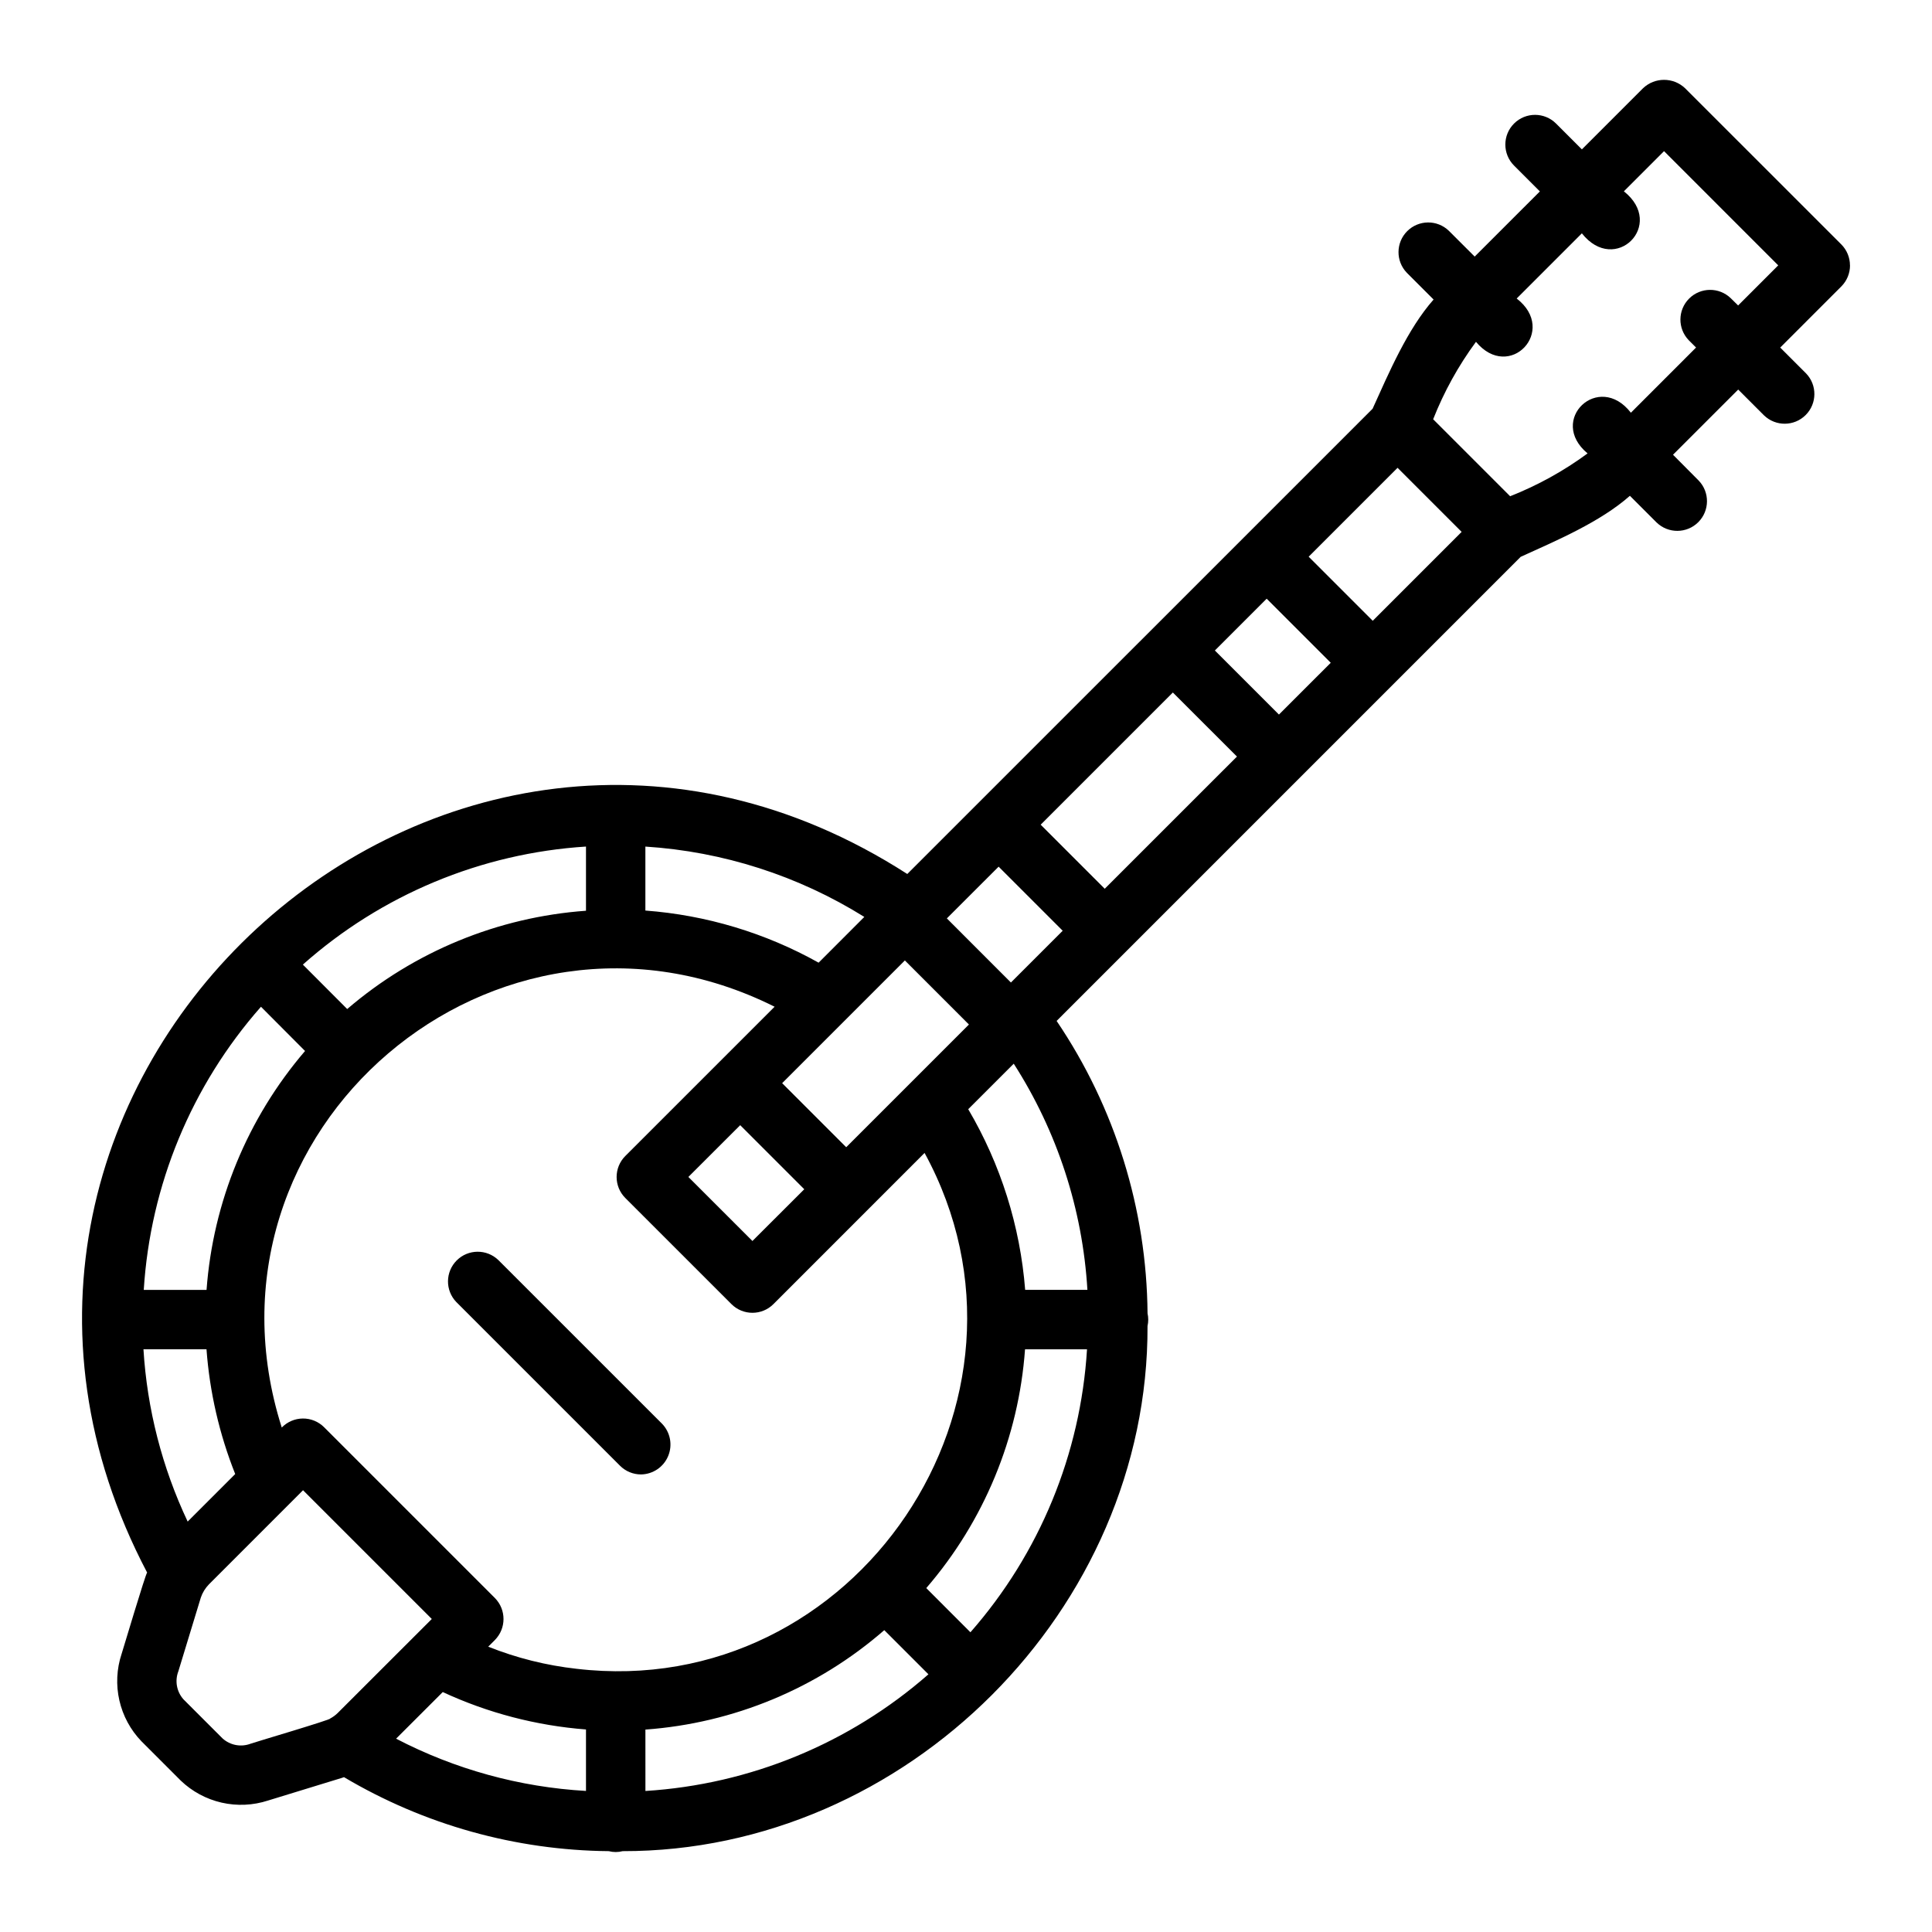 <?xml version="1.0" encoding="UTF-8"?>
<!-- Uploaded to: ICON Repo, www.iconrepo.com, Generator: ICON Repo Mixer Tools -->
<svg fill="#000000" width="800px" height="800px" version="1.1" viewBox="144 144 512 512" xmlns="http://www.w3.org/2000/svg">
 <g>
  <path d="m634.26 214.33c0-2.086-0.828-4.09-2.305-5.566l-41.398-41.387c-3.121-2.953-8.008-2.953-11.129 0l-16.211 16.211-6.844-6.844h-0.004c-3.074-3.074-8.059-3.074-11.133 0-3.074 3.074-3.074 8.059 0 11.133l6.848 6.848-17.277 17.273-6.848-6.836c-3.086-2.981-7.996-2.938-11.035 0.098-3.035 3.035-3.078 7.945-0.094 11.035l7.086 7.086c-6.938 7.848-11.855 19.438-16.164 28.938-37.66 37.652-85.621 85.625-123.31 123.3-123.14-79.254-269.36 56.027-201.45 185.13-0.441 0.375-6.422 20.531-6.769 21.566h-0.004c-1.312 3.973-1.516 8.23-0.586 12.312 0.93 4.082 2.953 7.832 5.859 10.844l10.383 10.383c3.019 2.902 6.773 4.93 10.855 5.863 4.082 0.93 8.34 0.738 12.324-0.562l19.68-6.035c0.148-0.047 0.277-0.109 0.422-0.156 21.246 12.617 45.457 19.383 70.168 19.613 1.211 0.312 2.484 0.312 3.691 0 75.242 0.121 139.36-64.156 139.09-139.18l0.004-0.004c0.246-1.102 0.246-2.242 0-3.344-0.23-27.641-8.613-54.598-24.094-77.492 37.586-37.605 85.41-85.41 122.98-122.99 9.523-4.328 21.066-9.215 28.945-16.172l7.086 7.086v-0.004c3.09 2.984 8 2.941 11.035-0.094 3.035-3.039 3.078-7.949 0.094-11.035l-6.793-6.836 17.277-17.273 6.844 6.844h0.004c3.09 2.984 8 2.941 11.035-0.094 3.035-3.039 3.078-7.949 0.098-11.035l-6.844-6.844 16.211-16.215v-0.004c1.469-1.48 2.289-3.481 2.285-5.566zm-126.47 94.184-16.98-16.98 23.559-23.559 16.98 16.98zm-24.855 24.852-16.98-16.977 13.727-13.727 16.98 16.98zm-46.168 46.164-16.977-16.977 35.031-35.031 16.984 16.977zm-35.59 197.04-11.707-11.711v0.004c15.312-17.727 24.492-39.918 26.176-63.281h16.426c-1.699 27.73-12.566 54.109-30.895 74.988zm-104.36 9.68c-8.039-0.891-15.922-2.863-23.434-5.863l1.766-1.762v-0.004c3.047-3.086 3.047-8.047 0-11.133l-45.266-45.266c-1.492-1.488-3.519-2.32-5.625-2.301-2.109 0.016-4.125 0.879-5.59 2.391-25.051-78.809 56.789-148.44 130.61-111.52-8.93 8.934-30.414 30.402-39.566 39.562l0.004-0.004c-3.074 3.074-3.074 8.059 0 11.133l28.121 28.117c3.074 3.074 8.059 3.074 11.133 0 9.445-9.422 30.832-30.844 40.051-40.062 35.695 65.43-18.184 145.41-92.219 136.71zm-83.656-175.45 11.68 11.723c-15.234 17.777-24.383 39.965-26.102 63.312h-16.641c1.734-27.77 12.664-54.168 31.062-75.035zm86.133-25.438v-0.004c-23.34 1.68-45.523 10.809-63.281 26.047l-11.75-11.777c20.824-18.5 47.23-29.512 75.031-31.281zm-100.57 116.21c0.836 11.344 3.402 22.496 7.609 33.062l-12.598 12.598c-6.773-14.336-10.75-29.832-11.715-45.66zm144.68-28.695-16.977-16.973 13.738-13.719 16.977 16.977zm41.586-41.578-16.734 16.73-16.977-16.977 32.523-32.523 16.977 16.98zm-69.949 171.06h-0.004c23.398-1.695 45.617-10.941 63.309-26.352l11.703 11.703h-0.004c-20.895 18.312-47.27 29.184-75 30.918zm100.64-116.53c-1.324-16.898-6.488-33.273-15.09-47.879l12.062-12.059c11.535 17.977 18.258 38.613 19.52 59.938zm-3.777-81.453-16.977-16.988 13.719-13.711 16.98 16.98zm-50.961-5.258c-14.113-7.894-29.781-12.605-45.91-13.812v-16.953c20.586 1.32 40.52 7.723 58.02 18.641zm-150.52 206.98c-2.539 0.965-5.406 0.43-7.43-1.383l-10.383-10.383c-1.797-2.027-2.316-4.887-1.344-7.418l5.945-19.504-0.004 0.004c0.445-1.328 1.188-2.539 2.164-3.543l24.941-24.945 34.121 34.121-24.938 24.918c-0.598 0.586-1.277 1.082-2.019 1.473 0.57 0.207-20.695 6.481-21.055 6.66zm50.91-13.684-0.004-0.004c11.961 5.547 24.82 8.906 37.965 9.918v16.289c-17.566-1.004-34.719-5.727-50.324-13.848zm341.34-369.38-0.004-0.004c-3.09-2.984-8-2.941-11.035 0.098-3.035 3.035-3.078 7.945-0.098 11.035l1.938 1.938-17.273 17.277c-8.508-11-22.145 1.934-11.473 10.785h-0.004c-6.32 4.652-13.219 8.469-20.523 11.348l-20.395-20.398-0.004-0.004c2.879-7.301 6.691-14.199 11.348-20.52 8.859 10.668 21.777-2.977 10.789-11.477l17.273-17.273c8.832 11.172 22.297-2.309 11.133-11.133l10.645-10.648 30.262 30.266-10.629 10.629z"/>
  <path d="m313.88 534.74c3.16-0.047 5.988-1.969 7.195-4.887 1.211-2.922 0.57-6.281-1.629-8.551l-43.379-43.371c-3.09-2.981-8-2.938-11.035 0.098-3.039 3.035-3.082 7.945-0.098 11.035l43.379 43.375c1.477 1.477 3.477 2.305 5.566 2.301z"/>
 </g>
</svg>